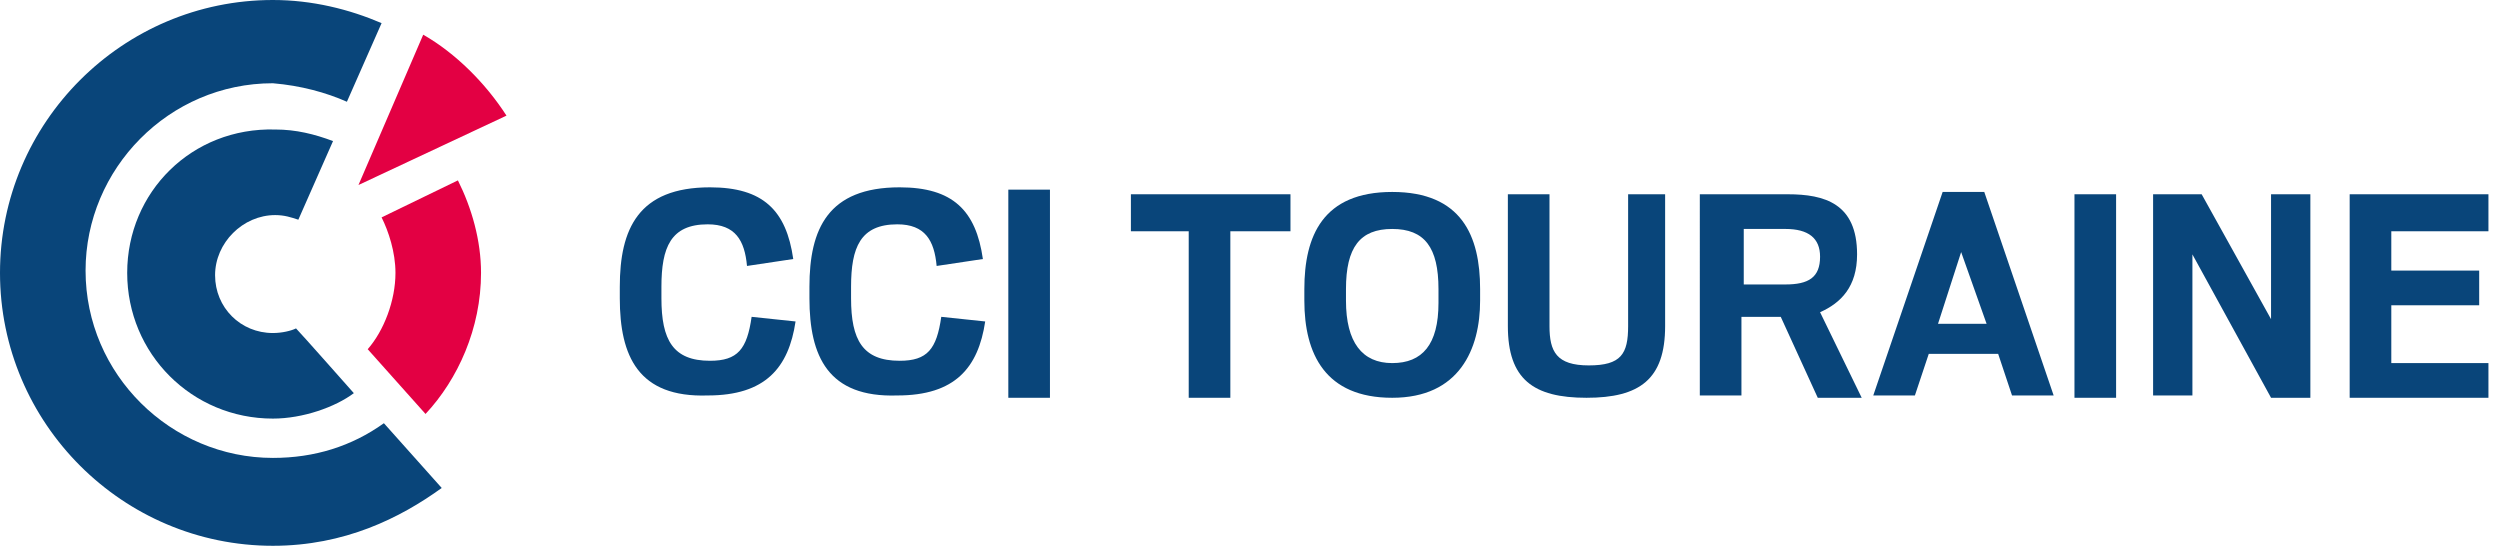 <?xml version="1.0" encoding="utf-8"?>
<!-- Generator: Adobe Illustrator 22.0.1, SVG Export Plug-In . SVG Version: 6.00 Build 0)  -->
<svg version="1.1" id="Calque_1" xmlns="http://www.w3.org/2000/svg" xmlns:xlink="http://www.w3.org/1999/xlink" x="0px" y="0px"
	 viewBox="0 0 108.1 23.6" style="enable-background:new 0 0 108.1 23.6;" xml:space="preserve">
<style type="text/css">
	.st0{fill:#09457A;}
	.st1{fill:#E30043;}
</style>
<g>
	<g>
		<path class="st0" d="M26.8,12.9v-0.5c0-2.5,0.8-4.3,3.9-4.3c2.3,0,3.3,1,3.6,3.1l-2,0.3c-0.1-1.1-0.5-1.8-1.7-1.8
			c-1.6,0-2,1-2,2.7v0.5c0,1.8,0.5,2.7,2.1,2.7c1.2,0,1.6-0.5,1.8-1.9l1.9,0.2c-0.3,2-1.3,3.2-3.8,3.2
			C27.6,17.2,26.8,15.4,26.8,12.9z"/>
		<path class="st0" d="M35,12.9v-0.5c0-2.5,0.8-4.3,3.9-4.3c2.3,0,3.3,1,3.6,3.1l-2,0.3c-0.1-1.1-0.5-1.8-1.7-1.8c-1.6,0-2,1-2,2.7
			v0.5c0,1.8,0.5,2.7,2.1,2.7c1.2,0,1.6-0.5,1.8-1.9l1.9,0.2c-0.3,2-1.3,3.2-3.8,3.2C35.8,17.2,35,15.4,35,12.9z"/>
		<path class="st0" d="M43.6,8.2h1.8v9h-1.8V8.2z"/>
	</g>
	<g>
		<path class="st0" d="M51.5,10h-2.6V8.4h6.9V10h-2.6v7.2h-1.8V10z"/>
		<path class="st0" d="M56.4,13v-0.5c0-2.3,0.8-4.2,3.8-4.2c3,0,3.8,1.9,3.8,4.2V13c0,2.1-0.9,4.2-3.8,4.2
			C57.3,17.2,56.4,15.3,56.4,13z M62.2,13.1v-0.6c0-1.8-0.6-2.6-2-2.6c-1.4,0-2,0.8-2,2.6v0.5c0,1.8,0.7,2.7,2,2.7
			C61.5,15.7,62.2,14.9,62.2,13.1z"/>
		<path class="st0" d="M65.2,14.1V8.4h1.8v5.7c0,1.1,0.3,1.7,1.7,1.7c1.4,0,1.7-0.5,1.7-1.7V8.4H72v5.7c0,2.3-1.1,3.1-3.4,3.1
			C66.3,17.2,65.2,16.4,65.2,14.1z"/>
		<path class="st0" d="M77,13.7h-1.7v3.4h-1.8V8.4h3.8c1.6,0,3,0.4,3,2.6c0,1.4-0.7,2.1-1.6,2.5l1.8,3.7h-1.9L77,13.7z M77.2,12.3
			c1,0,1.5-0.3,1.5-1.2c0-0.8-0.5-1.2-1.5-1.2h-1.8v2.4H77.2z"/>
		<path class="st0" d="M84,8.3h1.8l3,8.8H87l-0.6-1.8h-3l-0.6,1.8H81L84,8.3z M83.8,14h2.1l-1.1-3.1L83.8,14z"/>
		<path class="st0" d="M89.7,8.4h1.8v8.8h-1.8V8.4z"/>
		<path class="st0" d="M93.1,8.4h2.1l3,5.4V8.4h1.7v8.8h-1.7L94.8,11v6.1h-1.7V8.4z"/>
		<path class="st0" d="M101.6,8.4h6V10h-4.2v1.7h3.8v1.5h-3.8v2.5h4.2v1.5h-6V8.4z"/>
	</g>
	<g>
		<path class="st0" d="M0,11.8c0,6.5,5.3,11.8,11.8,11.8c3.1,0,5.5-1.2,7.3-2.5l-2.5-2.8c-1.4,1-3,1.5-4.8,1.5
			c-4.4,0-8.1-3.6-8.1-8.1c0-4.4,3.6-8.1,8.1-8.1C13,3.7,14.1,4,15,4.4L16.5,1c-1.4-0.6-3-1-4.7-1C5.3,0,0,5.3,0,11.8"/>
		<path class="st0" d="M5.5,11.8c0,3.5,2.8,6.3,6.3,6.3c1.3,0,2.7-0.5,3.5-1.1c0,0-2.3-2.6-2.5-2.8c-0.2,0.1-0.6,0.2-1,0.2
			c-1.4,0-2.5-1.1-2.5-2.5c0-1.4,1.2-2.6,2.6-2.6c0.4,0,0.7,0.1,1,0.2l1.5-3.4c-0.8-0.3-1.6-0.5-2.5-0.5C8.3,5.5,5.5,8.3,5.5,11.8"
			/>
		<path class="st1" d="M16.5,9.4c0.3,0.6,0.6,1.5,0.6,2.4c0,1.2-0.5,2.5-1.2,3.3l2.5,2.8c1.4-1.5,2.4-3.7,2.4-6.1c0-1.4-0.4-2.8-1-4
			L16.5,9.4z"/>
		<path class="st1" d="M15.5,8l6.4-3c-0.9-1.4-2.2-2.7-3.6-3.5L15.5,8L15.5,8z"/>
	</g>
</g>
</svg>
